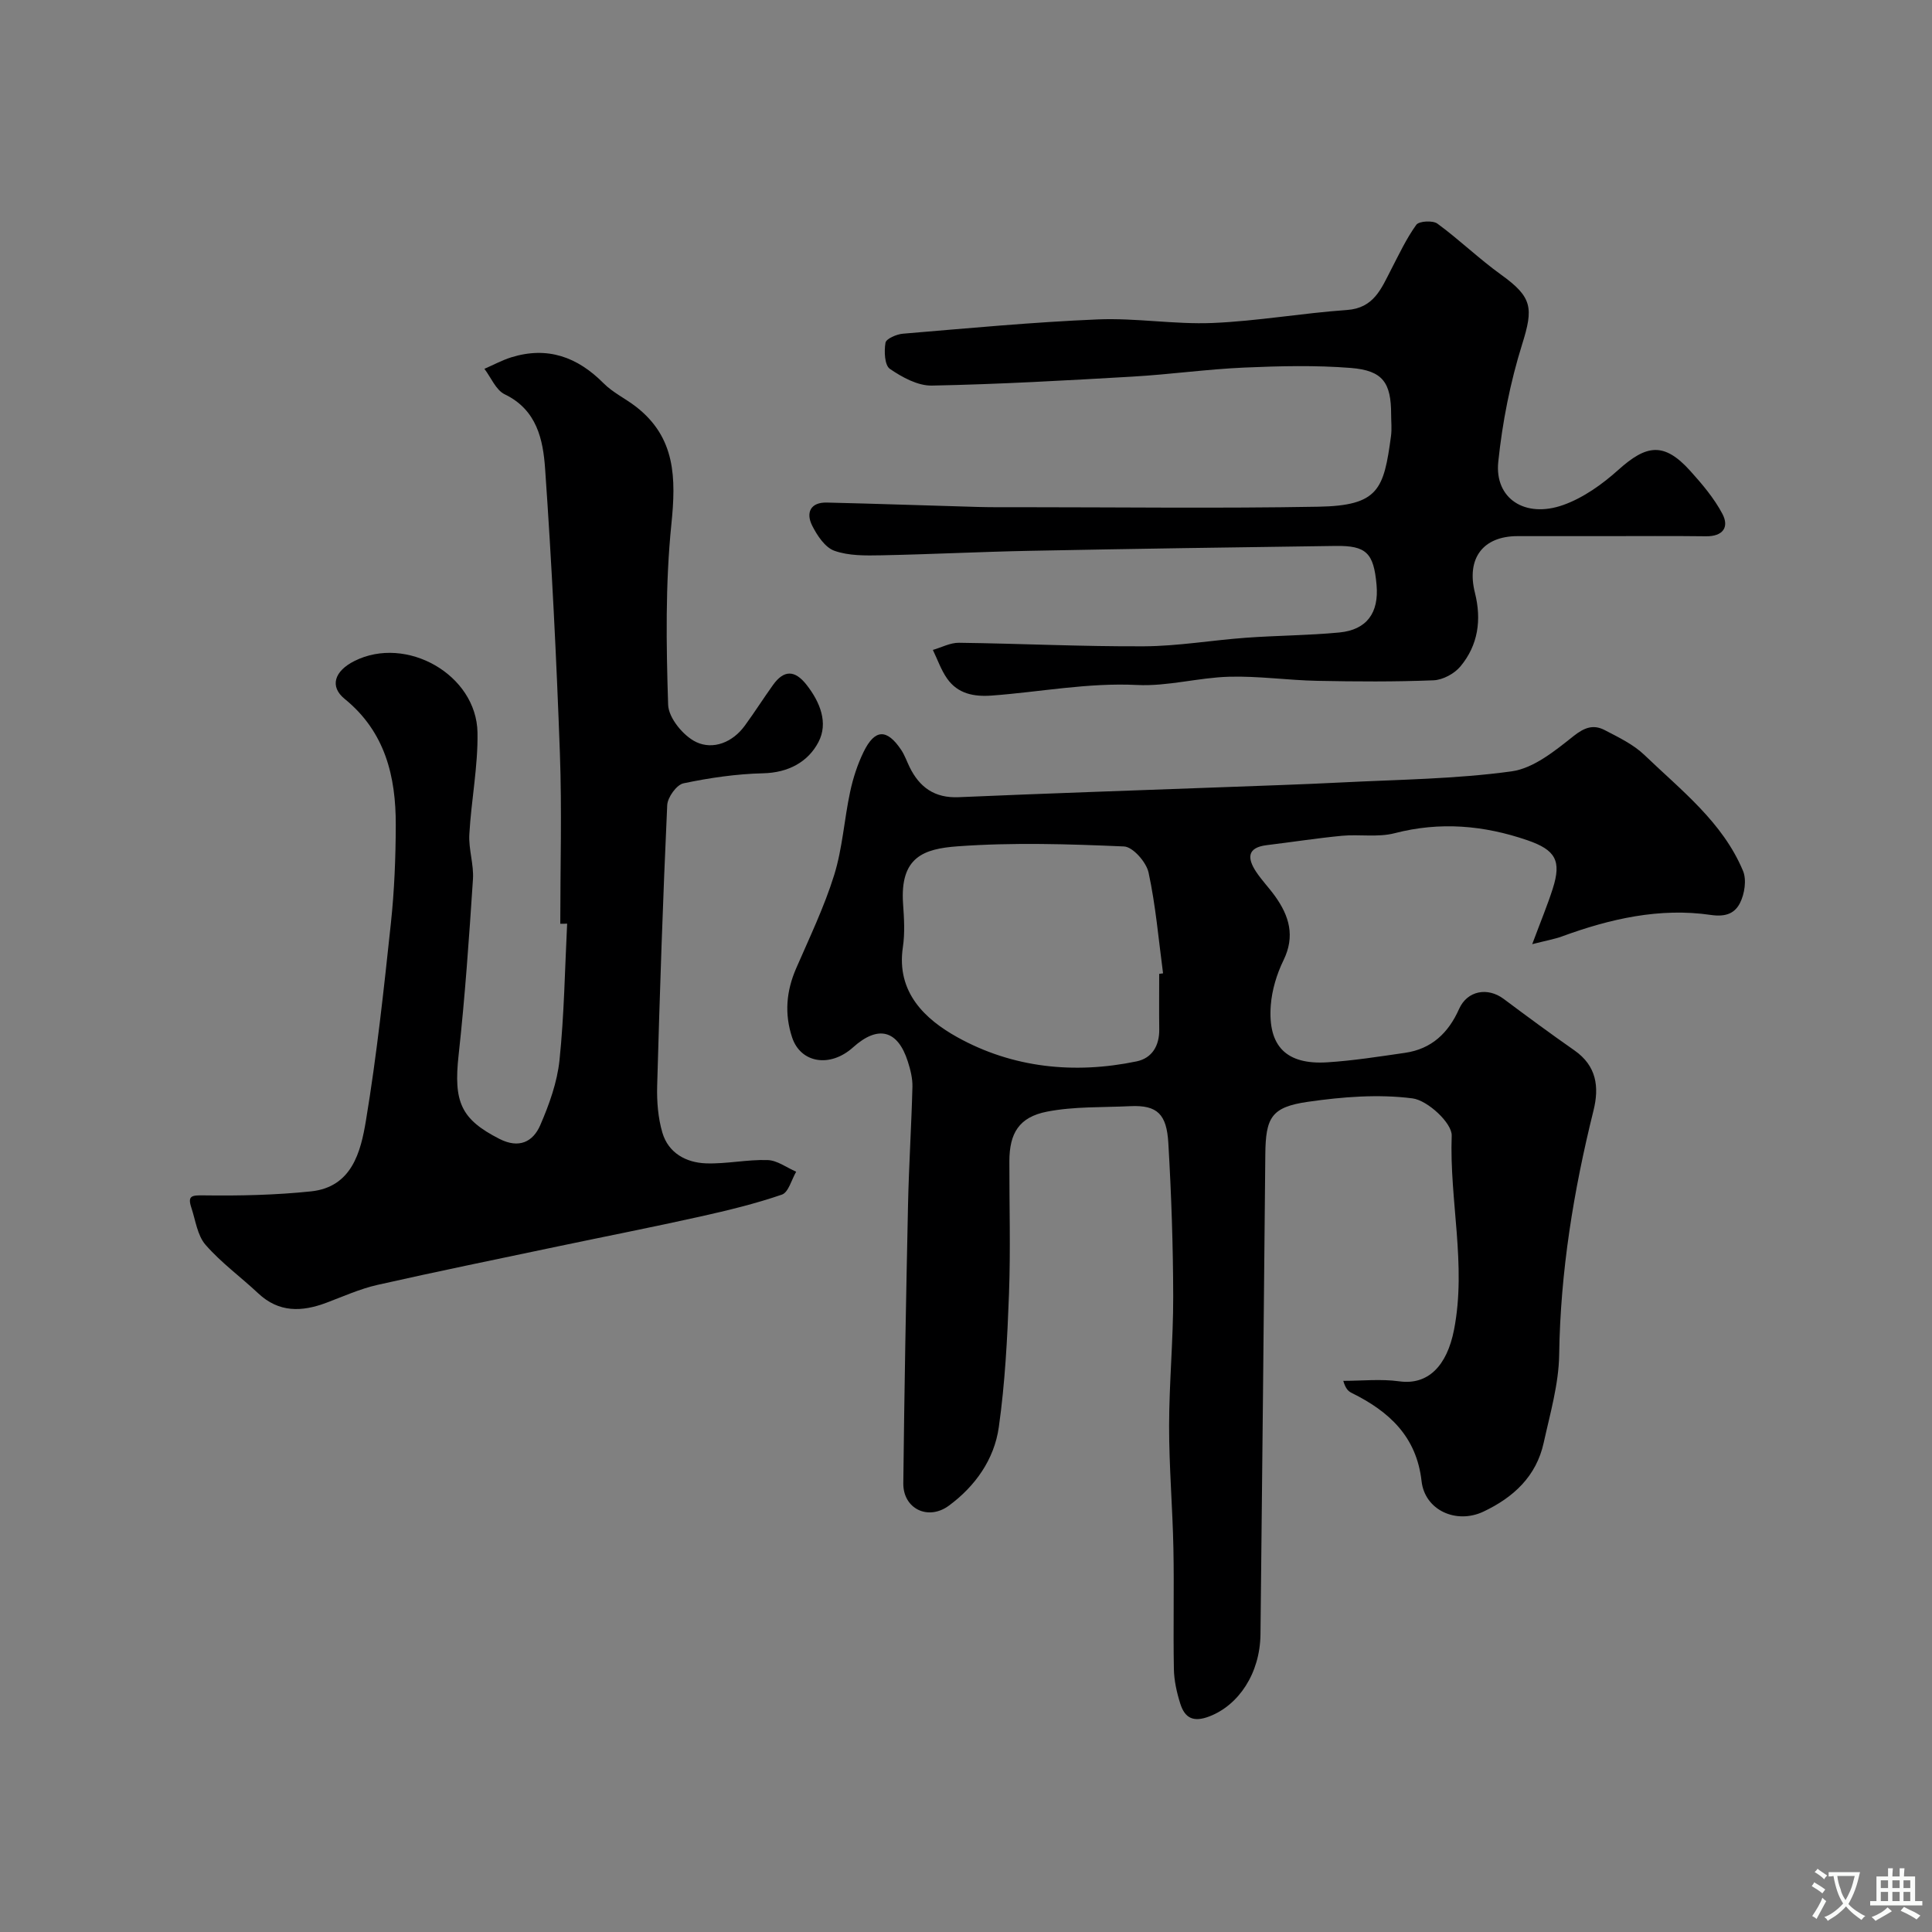 <svg enable-background="new 0 0 400 400" viewBox="0 0 400 400" xmlns="http://www.w3.org/2000/svg"><rect x="0" y="0" width="400" height="400" fill="#808080" stroke="none"/><g fill="#000001"><path d="m317.23 195.48c1.8-4.82 3.17-8.11 4.25-11.49 1.85-5.78.59-8.02-5.26-10.03-9.03-3.1-18.09-3.89-27.49-1.45-3.45.89-7.28.19-10.9.53-5.2.5-10.38 1.31-15.57 1.94-4.11.5-4.02 2.73-2.21 5.49 1.17 1.77 2.68 3.32 3.92 5.05 2.95 4.1 4.21 8.3 1.76 13.3-1.4 2.87-2.39 6.16-2.63 9.33-.63 8.49 3.24 12.33 11.72 11.79 5.37-.34 10.72-1.19 16.06-1.96 5.5-.79 8.99-4.1 11.21-9.09 1.69-3.79 5.9-4.57 9.24-2.07 4.84 3.62 9.7 7.2 14.65 10.66 4.57 3.2 5.16 7.55 3.93 12.47-4.12 16.59-6.85 33.33-7.1 50.51-.09 6.11-1.88 12.22-3.21 18.27-1.53 6.94-6.25 11.29-12.46 14.23-5.62 2.66-12.14-.27-12.82-6.3-1.04-9.27-6.75-14.45-14.45-18.26-.66-.33-1.25-.78-1.76-2.51 3.87 0 7.8-.43 11.61.1 5.88.81 9.85-3.11 11.33-10.72 2.6-13.42-.98-26.74-.49-40.14.1-2.6-4.98-7.31-8.1-7.72-7.09-.92-14.54-.32-21.69.71-7.57 1.09-8.73 3.26-8.8 10.92-.31 33.1-.64 66.2-1 99.3-.09 8.15-4.53 14.68-10.55 17.01-3.39 1.31-5.12.33-6.06-2.64-.73-2.31-1.28-4.78-1.32-7.18-.16-8.33.07-16.67-.1-25-.17-8.44-.9-16.87-.89-25.3.01-8.93.87-17.87.85-26.8-.02-10.6-.39-21.22-1.01-31.8-.35-5.89-2.22-7.88-7.88-7.61-5.75.28-11.62.04-17.22 1.13-5.82 1.13-7.8 4.48-7.81 10.26-.02 9.17.26 18.34-.08 27.5-.34 9.21-.82 18.47-2.11 27.58-.94 6.66-4.87 12.21-10.32 16.23-4.32 3.19-9.5.64-9.45-4.61.21-19.27.57-38.54.98-57.8.18-8.1.7-16.2.91-24.31.04-1.74-.42-3.56-.96-5.24-2.09-6.54-6.17-7.56-11.32-2.93-4.76 4.29-10.86 3.29-12.63-2.04-1.62-4.89-1.21-9.59.83-14.29 2.77-6.38 5.81-12.7 7.87-19.31 1.73-5.55 2.08-11.52 3.31-17.25.6-2.82 1.52-5.66 2.78-8.25 2.33-4.79 4.83-4.86 7.8-.42.72 1.08 1.15 2.35 1.72 3.52 2.07 4.23 5.2 6.48 10.19 6.26 18.03-.78 36.07-1.38 54.1-2.05 8.44-.32 16.87-.58 25.3-1.01 11.7-.59 23.49-.7 35.06-2.29 4.57-.63 8.99-4.26 12.85-7.32 2.28-1.81 4.12-2.41 6.41-1.23 2.88 1.5 5.96 2.97 8.26 5.18 7.59 7.3 16.17 13.88 20.39 23.97.78 1.86.33 4.79-.63 6.67-1.01 1.98-2.74 2.94-6.02 2.46-10.56-1.55-20.86.79-30.84 4.45-1.54.56-3.23.85-6.15 1.6zm-77.23 6.15c.27-.04.54-.07.8-.11-.93-6.97-1.52-14.01-3-20.86-.46-2.15-3.25-5.33-5.08-5.41-11.47-.5-23.01-.86-34.44-.03-7.02.51-11.98 2.2-11.31 11.9.21 2.98.4 6.05-.04 8.98-1.41 9.41 4.7 14.99 11.27 18.64 11.42 6.35 24.19 7.69 37.11 5.01 3.22-.67 4.74-3.25 4.7-6.64-.05-3.82-.01-7.65-.01-11.48z"/><path d="m116 191.25c0-11.77.35-23.55-.08-35.3-.71-19.65-1.69-39.29-3.06-58.9-.42-6.01-1.69-12.2-8.36-15.41-1.83-.88-2.83-3.47-4.21-5.28 1.85-.8 3.65-1.78 5.56-2.38 7.49-2.32 13.68-.1 19.1 5.36 1.92 1.94 4.54 3.17 6.72 4.86 8.23 6.38 8.31 14.78 7.33 24.35-1.26 12.36-1.07 24.93-.67 37.37.09 2.73 3.17 6.47 5.82 7.72 3.47 1.64 7.5.1 10.04-3.38 2.02-2.76 3.86-5.66 5.85-8.44 2.27-3.17 4.53-3.11 6.93-.06 2.83 3.6 4.56 7.92 2.48 11.88-2.14 4.1-6.22 6.34-11.44 6.46-5.53.13-11.09.94-16.51 2.08-1.42.3-3.28 2.9-3.36 4.51-.89 19.36-1.54 38.72-2.08 58.09-.09 3.24.17 6.64 1.08 9.73 1.24 4.2 4.89 6.2 9.02 6.35 4.24.15 8.52-.82 12.77-.68 1.99.06 3.94 1.56 5.91 2.41-.96 1.64-1.59 4.27-2.95 4.74-5.5 1.89-11.2 3.27-16.89 4.54-9.69 2.16-19.43 4.07-29.15 6.11-12.59 2.65-25.19 5.22-37.73 8.05-3.62.82-7.07 2.39-10.57 3.7-5.07 1.9-9.81 2.06-14.09-1.96-3.61-3.39-7.68-6.34-10.91-10.05-1.69-1.94-2.06-5.05-2.93-7.67-.85-2.55.12-2.59 2.6-2.56 7.39.1 14.84-.06 22.18-.83 8.46-.89 10.29-8.18 11.36-14.64 2.25-13.54 3.71-27.23 5.17-40.89.72-6.73.99-13.53 1.01-20.29.03-10.07-2.18-19.32-10.58-26.14-3.16-2.56-2.15-5.76 2.03-7.85 10.73-5.38 25.26 2.81 25.47 14.81.12 7.02-1.3 14.05-1.69 21.1-.17 3.07.95 6.22.75 9.28-.8 12.15-1.64 24.3-2.97 36.4-1.07 9.72.47 13.28 8.44 17.35 4.06 2.07 6.96.64 8.47-2.85 1.85-4.27 3.5-8.86 3.98-13.45.97-9.37 1.11-18.83 1.58-28.26-.47.03-.94.03-1.42.02z"/><path d="m332.16 111c-6 0-11.99 0-17.99 0-7.13.01-10.6 4.59-8.8 11.74 1.4 5.58.67 10.82-3 15.23-1.25 1.51-3.65 2.8-5.57 2.88-8.01.32-16.04.27-24.05.11-6.1-.12-12.2-1.02-18.28-.85-6.36.18-12.74 2.02-19.03 1.71-10.19-.51-20.09 1.45-30.12 2.19-3.69.27-7.02-.37-9.23-3.52-1.26-1.79-1.98-3.94-2.95-5.93 1.8-.52 3.6-1.5 5.39-1.48 12.78.16 25.57.8 38.35.73 7.02-.04 14.03-1.26 21.06-1.77 6.44-.47 12.92-.48 19.35-1.09 5.7-.55 8.23-4.08 7.71-9.86-.59-6.61-2.11-8.15-8.5-8.06-21.09.28-42.18.6-63.27 1.01-10.27.2-20.53.73-30.79.93-3.25.06-6.72.12-9.69-.94-1.93-.68-3.57-3.16-4.6-5.21-1.34-2.68-.35-4.85 3.03-4.77 10.43.24 20.86.62 31.29.91 2.83.08 5.66.05 8.49.05 20.66 0 41.32.27 61.97-.1 12.53-.22 13.57-3.6 15.06-14.61.2-1.47.03-2.99.03-4.49 0-6.57-1.7-9.1-8.34-9.63-7.31-.58-14.72-.4-22.06-.08-7.71.34-15.38 1.42-23.09 1.87-13.85.8-27.72 1.59-41.59 1.86-2.92.06-6.16-1.72-8.7-3.46-1.1-.75-1.21-3.64-.91-5.41.14-.83 2.29-1.76 3.6-1.87 13.44-1.12 26.89-2.4 40.36-2.96 7.9-.33 15.88 1.07 23.78.74 9.29-.39 18.52-2.04 27.81-2.69 5.57-.39 7.1-4.44 9.12-8.34 1.64-3.16 3.16-6.43 5.23-9.3.57-.78 3.41-.94 4.37-.24 4.55 3.33 8.63 7.3 13.21 10.59 6.46 4.65 6.69 6.87 4.33 14.4-2.46 7.87-4.09 16.12-4.94 24.33-.79 7.59 5.53 11.75 13.46 8.93 4.15-1.48 8.07-4.28 11.39-7.26 5.81-5.22 9.44-5.84 14.88.18 2.48 2.75 4.95 5.66 6.67 8.91 1.47 2.79.1 4.7-3.42 4.65-7.02-.09-14.02-.03-21.02-.03z"/></g><path d="m377.9 391.2c-.2.3-.4.5-.6.8-.7-.6-1.4-1-2.2-1.5.2-.3.4-.5.5-.8.6.4 1.4.8 2.3 1.5zm-1.8 6.1c-.2-.2-.5-.4-.9-.6.4-.6.8-1.2 1.2-1.9s.7-1.3.9-1.9c.3.3.5.5.8.7-.7 1.3-1.4 2.6-2 3.7zm2.2-9c-.3.3-.5.5-.6.8-.6-.6-1.3-1.1-2-1.5.3-.3.5-.5.6-.7.6.5 1.3.9 2 1.4zm.3.2v-.9h2 4.5c-.3 1.3-.6 2.5-1 3.6s-.9 2.1-1.4 3c.4.5 1 1 1.6 1.4s1.2.8 1.9 1.1c-.3.2-.5.4-.8.8-.4-.3-1-.7-1.6-1.2s-1.2-1.1-1.6-1.6c-.5.6-1.1 1.1-1.7 1.6s-1.4.9-2.1 1.4c-.1-.3-.3-.5-.7-.8.6-.2 1.2-.5 1.9-1s1.4-1.1 2-1.8c-.5-.8-.9-1.6-1.2-2.5s-.6-2-.8-3.2c-.4.1-.7.1-1 .1zm2.5 2.7c.2 1 .7 1.7 1 2.2.3-.5.6-1.1 1-2s.6-1.9.9-3h-3.2-.4c.1.9.3 1.8.7 2.8z" fill="#fafbfa"/><path d="m396.5 388.5v1.5 3.6h1.5v.9c-.4 0-1 0-1.7 0h-7.9c-.5 0-.9 0-1.2 0v-.9h1.3v-3.5c0-.7 0-1.2 0-1.6h2.4c0-.8 0-1.4 0-1.7h1c0 .3-.1.8-.1 1.7h1.5c0-.8 0-1.4 0-1.7h1c0 .3-.1.9-.1 1.7zm-8.2 9.2c-.2-.3-.5-.5-.8-.8.8-.3 1.4-.6 1.9-.9s1-.7 1.4-1.1c.3.3.6.5.9.8-1.6 1-2.8 1.6-3.4 2zm2.6-6.8v-1.6h-1.5v1.6zm0 2.7v-1.9h-1.5v1.9zm2.4-2.7v-1.6h-1.5v1.6zm0 2.7v-1.9h-1.5v1.9zm.2 2 .7-.8c.4.2.9.5 1.6.8s1.3.7 1.8 1c-.3.3-.5.5-.8.8-.4-.3-1.5-1-3.3-1.8zm2-4.7v-1.6h-1.4v1.6zm0 2.7v-1.9h-1.4v1.9z" fill="#fafbfa"/></svg>